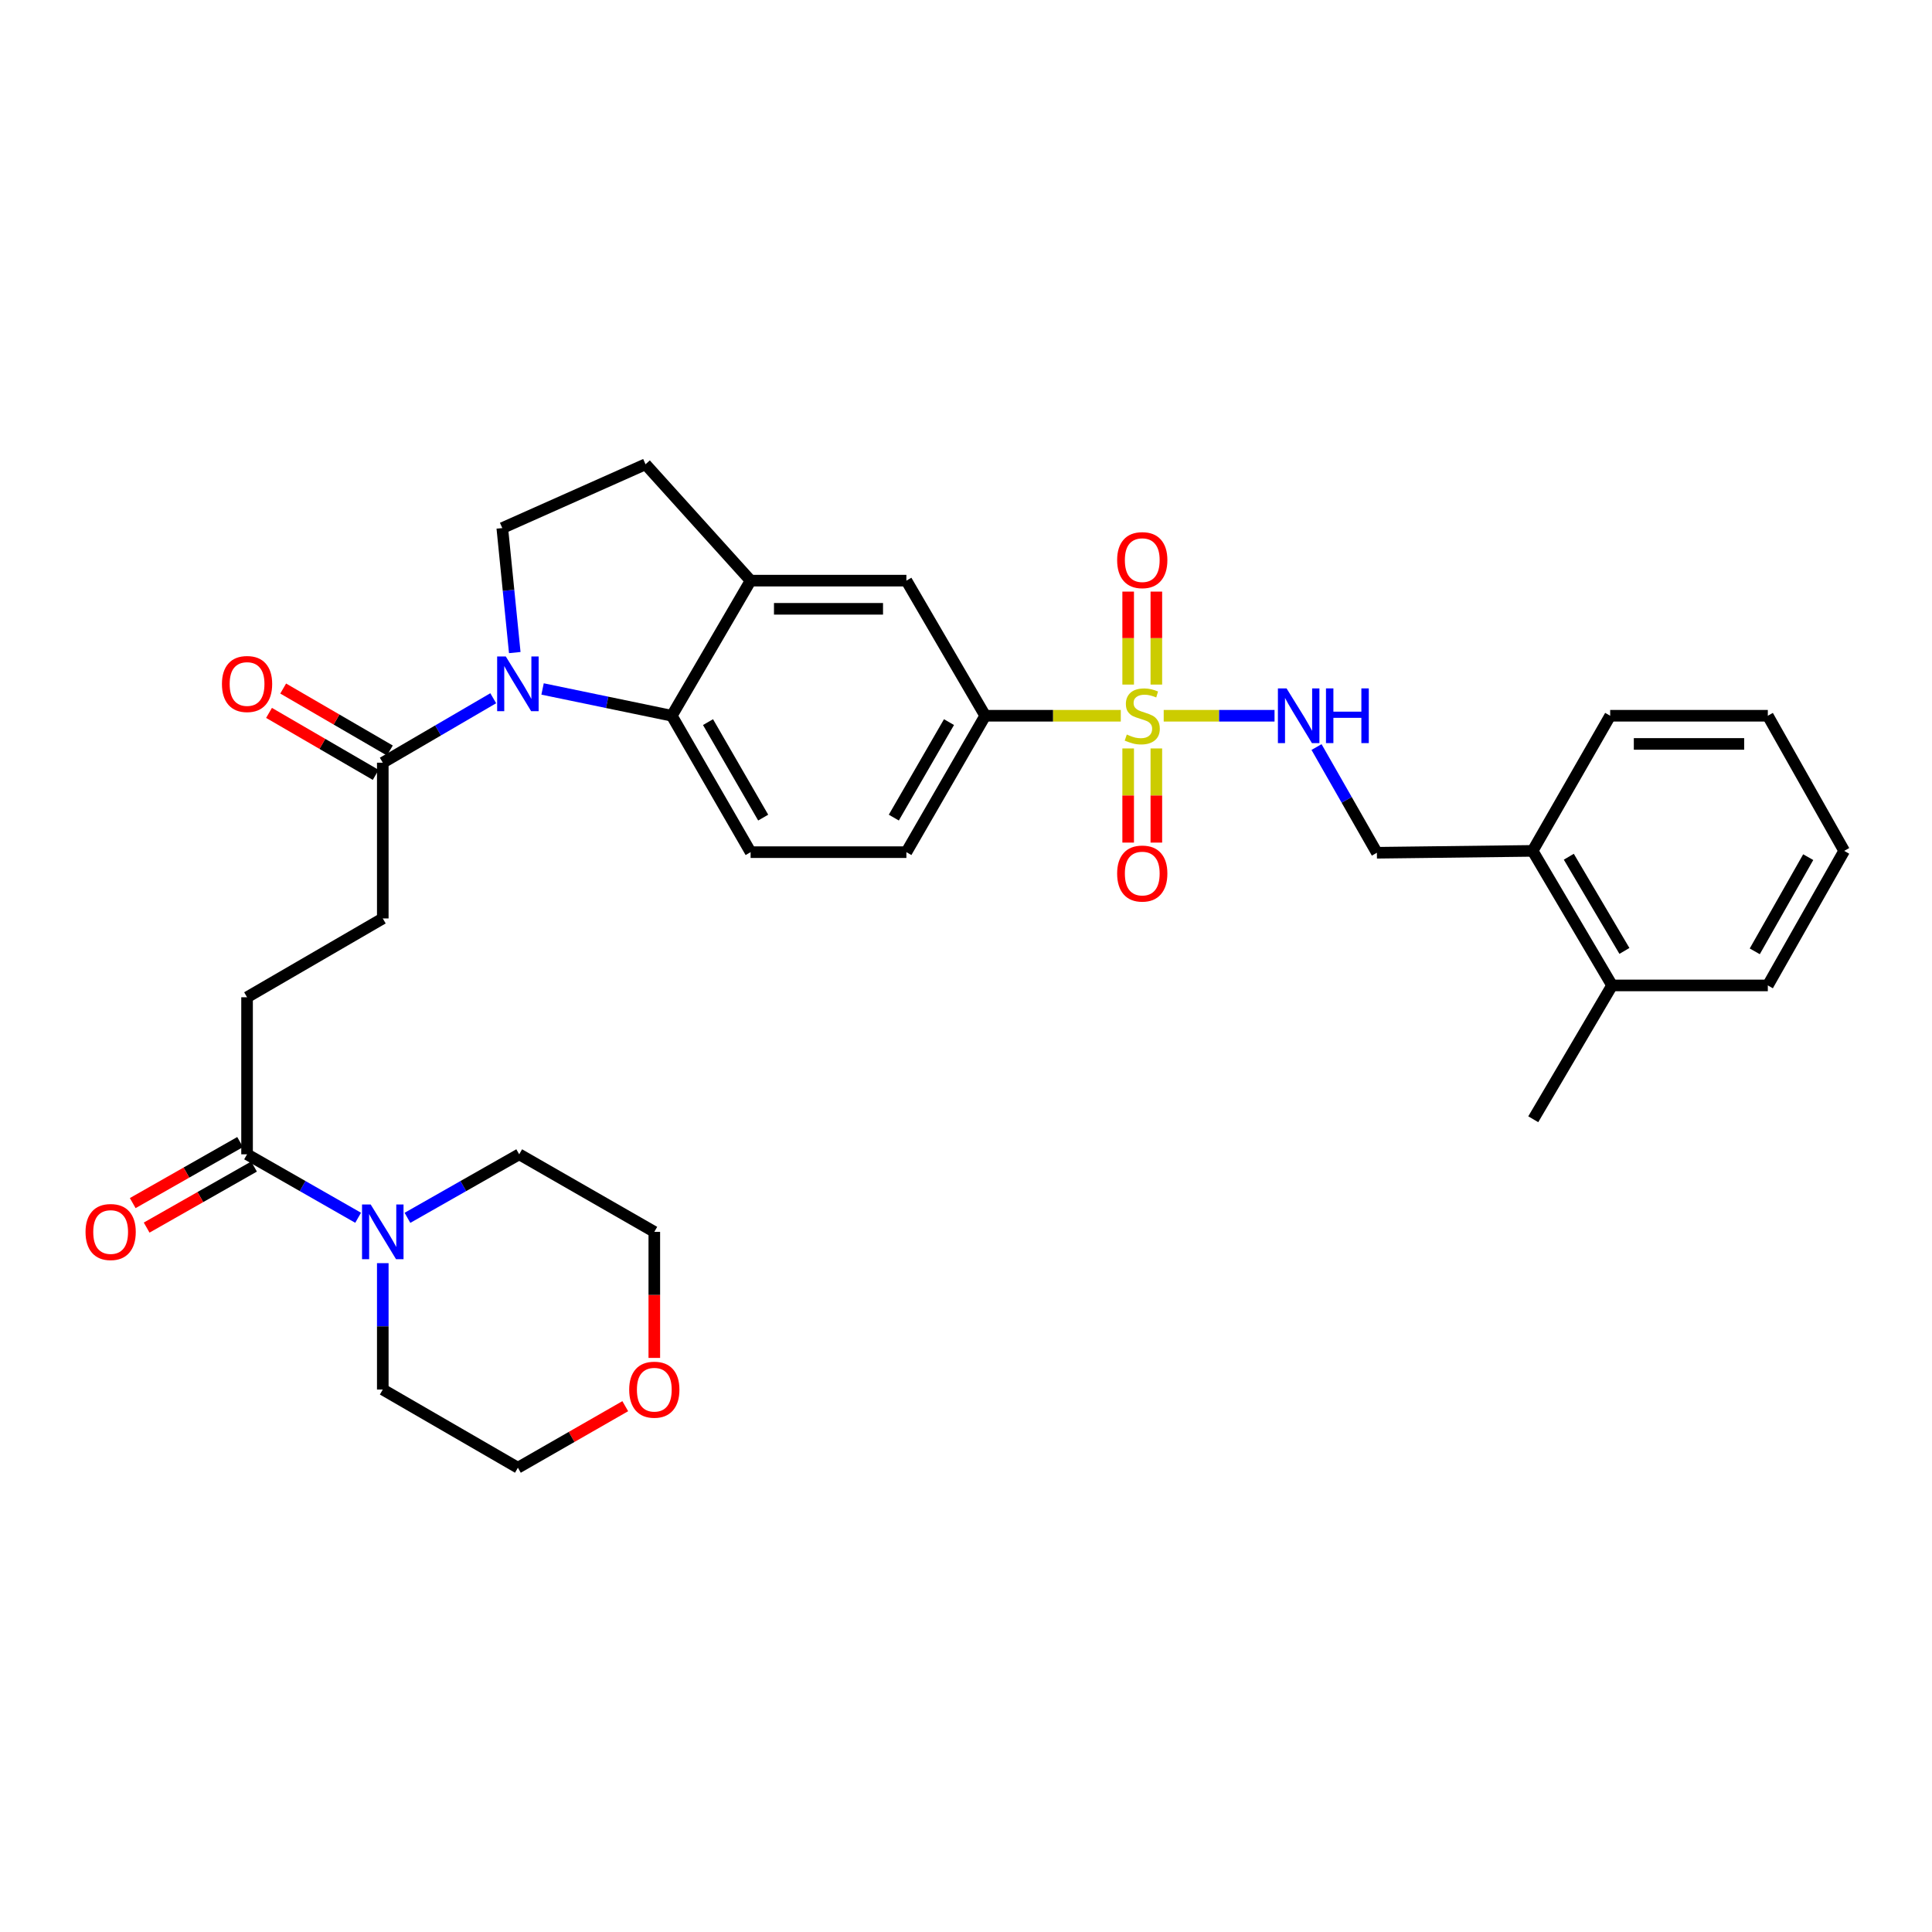 <?xml version='1.0' encoding='iso-8859-1'?>
<svg version='1.1' baseProfile='full'
              xmlns='http://www.w3.org/2000/svg'
                      xmlns:rdkit='http://www.rdkit.org/xml'
                      xmlns:xlink='http://www.w3.org/1999/xlink'
                  xml:space='preserve'
width='1000px' height='1000px' viewBox='0 0 1000 1000'>
<!-- END OF HEADER -->
<rect style='opacity:1.0;fill:#FFFFFF;stroke:none' width='1000' height='1000' x='0' y='0'> </rect>
<path class='bond-3' d='M 580.117,370.471 L 545.03,370.471' style='fill:none;fill-rule:evenodd;stroke:#CCCC00;stroke-width:6px;stroke-linecap:butt;stroke-linejoin:miter;stroke-opacity:1' />
<path class='bond-3' d='M 545.03,370.471 L 509.943,370.471' style='fill:none;fill-rule:evenodd;stroke:#000000;stroke-width:6px;stroke-linecap:butt;stroke-linejoin:miter;stroke-opacity:1' />
<path class='bond-5' d='M 602.333,370.471 L 631.015,370.471' style='fill:none;fill-rule:evenodd;stroke:#CCCC00;stroke-width:6px;stroke-linecap:butt;stroke-linejoin:miter;stroke-opacity:1' />
<path class='bond-5' d='M 631.015,370.471 L 659.697,370.471' style='fill:none;fill-rule:evenodd;stroke:#0000FF;stroke-width:6px;stroke-linecap:butt;stroke-linejoin:miter;stroke-opacity:1' />
<path class='bond-11' d='M 598.522,354.335 L 598.522,330.274' style='fill:none;fill-rule:evenodd;stroke:#CCCC00;stroke-width:6px;stroke-linecap:butt;stroke-linejoin:miter;stroke-opacity:1' />
<path class='bond-11' d='M 598.522,330.274 L 598.522,306.213' style='fill:none;fill-rule:evenodd;stroke:#FF0000;stroke-width:6px;stroke-linecap:butt;stroke-linejoin:miter;stroke-opacity:1' />
<path class='bond-11' d='M 583.937,354.335 L 583.937,330.274' style='fill:none;fill-rule:evenodd;stroke:#CCCC00;stroke-width:6px;stroke-linecap:butt;stroke-linejoin:miter;stroke-opacity:1' />
<path class='bond-11' d='M 583.937,330.274 L 583.937,306.213' style='fill:none;fill-rule:evenodd;stroke:#FF0000;stroke-width:6px;stroke-linecap:butt;stroke-linejoin:miter;stroke-opacity:1' />
<path class='bond-12' d='M 583.937,387.39 L 583.937,411.759' style='fill:none;fill-rule:evenodd;stroke:#CCCC00;stroke-width:6px;stroke-linecap:butt;stroke-linejoin:miter;stroke-opacity:1' />
<path class='bond-12' d='M 583.937,411.759 L 583.937,436.128' style='fill:none;fill-rule:evenodd;stroke:#FF0000;stroke-width:6px;stroke-linecap:butt;stroke-linejoin:miter;stroke-opacity:1' />
<path class='bond-12' d='M 598.522,387.39 L 598.522,411.759' style='fill:none;fill-rule:evenodd;stroke:#CCCC00;stroke-width:6px;stroke-linecap:butt;stroke-linejoin:miter;stroke-opacity:1' />
<path class='bond-12' d='M 598.522,411.759 L 598.522,436.128' style='fill:none;fill-rule:evenodd;stroke:#FF0000;stroke-width:6px;stroke-linecap:butt;stroke-linejoin:miter;stroke-opacity:1' />
<path class='bond-0' d='M 280.836,356.605 L 314.278,363.538' style='fill:none;fill-rule:evenodd;stroke:#0000FF;stroke-width:6px;stroke-linecap:butt;stroke-linejoin:miter;stroke-opacity:1' />
<path class='bond-0' d='M 314.278,363.538 L 347.719,370.471' style='fill:none;fill-rule:evenodd;stroke:#000000;stroke-width:6px;stroke-linecap:butt;stroke-linejoin:miter;stroke-opacity:1' />
<path class='bond-2' d='M 255.298,361.406 L 226.713,378.088' style='fill:none;fill-rule:evenodd;stroke:#0000FF;stroke-width:6px;stroke-linecap:butt;stroke-linejoin:miter;stroke-opacity:1' />
<path class='bond-2' d='M 226.713,378.088 L 198.128,394.77' style='fill:none;fill-rule:evenodd;stroke:#000000;stroke-width:6px;stroke-linecap:butt;stroke-linejoin:miter;stroke-opacity:1' />
<path class='bond-33' d='M 266.44,337.771 L 263.212,305.549' style='fill:none;fill-rule:evenodd;stroke:#0000FF;stroke-width:6px;stroke-linecap:butt;stroke-linejoin:miter;stroke-opacity:1' />
<path class='bond-33' d='M 263.212,305.549 L 259.984,273.327' style='fill:none;fill-rule:evenodd;stroke:#000000;stroke-width:6px;stroke-linecap:butt;stroke-linejoin:miter;stroke-opacity:1' />
<path class='bond-1' d='M 347.719,370.471 L 388.516,441.077' style='fill:none;fill-rule:evenodd;stroke:#000000;stroke-width:6px;stroke-linecap:butt;stroke-linejoin:miter;stroke-opacity:1' />
<path class='bond-1' d='M 366.467,373.765 L 395.025,423.19' style='fill:none;fill-rule:evenodd;stroke:#000000;stroke-width:6px;stroke-linecap:butt;stroke-linejoin:miter;stroke-opacity:1' />
<path class='bond-32' d='M 347.719,370.471 L 388.516,300.536' style='fill:none;fill-rule:evenodd;stroke:#000000;stroke-width:6px;stroke-linecap:butt;stroke-linejoin:miter;stroke-opacity:1' />
<path class='bond-15' d='M 198.128,394.77 L 198.128,475.384' style='fill:none;fill-rule:evenodd;stroke:#000000;stroke-width:6px;stroke-linecap:butt;stroke-linejoin:miter;stroke-opacity:1' />
<path class='bond-18' d='M 201.791,388.465 L 174.182,372.425' style='fill:none;fill-rule:evenodd;stroke:#000000;stroke-width:6px;stroke-linecap:butt;stroke-linejoin:miter;stroke-opacity:1' />
<path class='bond-18' d='M 174.182,372.425 L 146.572,356.384' style='fill:none;fill-rule:evenodd;stroke:#FF0000;stroke-width:6px;stroke-linecap:butt;stroke-linejoin:miter;stroke-opacity:1' />
<path class='bond-18' d='M 194.464,401.076 L 166.855,385.036' style='fill:none;fill-rule:evenodd;stroke:#000000;stroke-width:6px;stroke-linecap:butt;stroke-linejoin:miter;stroke-opacity:1' />
<path class='bond-18' d='M 166.855,385.036 L 139.245,368.995' style='fill:none;fill-rule:evenodd;stroke:#FF0000;stroke-width:6px;stroke-linecap:butt;stroke-linejoin:miter;stroke-opacity:1' />
<path class='bond-9' d='M 509.943,370.471 L 469.146,300.536' style='fill:none;fill-rule:evenodd;stroke:#000000;stroke-width:6px;stroke-linecap:butt;stroke-linejoin:miter;stroke-opacity:1' />
<path class='bond-14' d='M 509.943,370.471 L 469.146,441.077' style='fill:none;fill-rule:evenodd;stroke:#000000;stroke-width:6px;stroke-linecap:butt;stroke-linejoin:miter;stroke-opacity:1' />
<path class='bond-14' d='M 491.195,373.765 L 462.637,423.19' style='fill:none;fill-rule:evenodd;stroke:#000000;stroke-width:6px;stroke-linecap:butt;stroke-linejoin:miter;stroke-opacity:1' />
<path class='bond-4' d='M 388.516,300.536 L 469.146,300.536' style='fill:none;fill-rule:evenodd;stroke:#000000;stroke-width:6px;stroke-linecap:butt;stroke-linejoin:miter;stroke-opacity:1' />
<path class='bond-4' d='M 400.611,315.121 L 457.052,315.121' style='fill:none;fill-rule:evenodd;stroke:#000000;stroke-width:6px;stroke-linecap:butt;stroke-linejoin:miter;stroke-opacity:1' />
<path class='bond-13' d='M 388.516,300.536 L 334.123,240.309' style='fill:none;fill-rule:evenodd;stroke:#000000;stroke-width:6px;stroke-linecap:butt;stroke-linejoin:miter;stroke-opacity:1' />
<path class='bond-17' d='M 681.434,386.672 L 697.053,414.029' style='fill:none;fill-rule:evenodd;stroke:#0000FF;stroke-width:6px;stroke-linecap:butt;stroke-linejoin:miter;stroke-opacity:1' />
<path class='bond-17' d='M 697.053,414.029 L 712.672,441.385' style='fill:none;fill-rule:evenodd;stroke:#000000;stroke-width:6px;stroke-linecap:butt;stroke-linejoin:miter;stroke-opacity:1' />
<path class='bond-6' d='M 185.365,630.315 L 156.621,613.891' style='fill:none;fill-rule:evenodd;stroke:#0000FF;stroke-width:6px;stroke-linecap:butt;stroke-linejoin:miter;stroke-opacity:1' />
<path class='bond-6' d='M 156.621,613.891 L 127.878,597.467' style='fill:none;fill-rule:evenodd;stroke:#000000;stroke-width:6px;stroke-linecap:butt;stroke-linejoin:miter;stroke-opacity:1' />
<path class='bond-23' d='M 198.128,653.808 L 198.128,686.513' style='fill:none;fill-rule:evenodd;stroke:#0000FF;stroke-width:6px;stroke-linecap:butt;stroke-linejoin:miter;stroke-opacity:1' />
<path class='bond-23' d='M 198.128,686.513 L 198.128,719.218' style='fill:none;fill-rule:evenodd;stroke:#000000;stroke-width:6px;stroke-linecap:butt;stroke-linejoin:miter;stroke-opacity:1' />
<path class='bond-24' d='M 210.898,630.348 L 239.816,613.907' style='fill:none;fill-rule:evenodd;stroke:#0000FF;stroke-width:6px;stroke-linecap:butt;stroke-linejoin:miter;stroke-opacity:1' />
<path class='bond-24' d='M 239.816,613.907 L 268.735,597.467' style='fill:none;fill-rule:evenodd;stroke:#000000;stroke-width:6px;stroke-linecap:butt;stroke-linejoin:miter;stroke-opacity:1' />
<path class='bond-7' d='M 127.878,597.467 L 127.878,516.181' style='fill:none;fill-rule:evenodd;stroke:#000000;stroke-width:6px;stroke-linecap:butt;stroke-linejoin:miter;stroke-opacity:1' />
<path class='bond-19' d='M 124.273,591.128 L 96.485,606.925' style='fill:none;fill-rule:evenodd;stroke:#000000;stroke-width:6px;stroke-linecap:butt;stroke-linejoin:miter;stroke-opacity:1' />
<path class='bond-19' d='M 96.485,606.925 L 68.697,622.723' style='fill:none;fill-rule:evenodd;stroke:#FF0000;stroke-width:6px;stroke-linecap:butt;stroke-linejoin:miter;stroke-opacity:1' />
<path class='bond-19' d='M 131.482,603.807 L 103.693,619.605' style='fill:none;fill-rule:evenodd;stroke:#000000;stroke-width:6px;stroke-linecap:butt;stroke-linejoin:miter;stroke-opacity:1' />
<path class='bond-19' d='M 103.693,619.605 L 75.905,635.402' style='fill:none;fill-rule:evenodd;stroke:#FF0000;stroke-width:6px;stroke-linecap:butt;stroke-linejoin:miter;stroke-opacity:1' />
<path class='bond-8' d='M 259.984,273.327 L 334.123,240.309' style='fill:none;fill-rule:evenodd;stroke:#000000;stroke-width:6px;stroke-linecap:butt;stroke-linejoin:miter;stroke-opacity:1' />
<path class='bond-10' d='M 388.516,441.077 L 469.146,441.077' style='fill:none;fill-rule:evenodd;stroke:#000000;stroke-width:6px;stroke-linecap:butt;stroke-linejoin:miter;stroke-opacity:1' />
<path class='bond-16' d='M 198.128,475.384 L 127.878,516.181' style='fill:none;fill-rule:evenodd;stroke:#000000;stroke-width:6px;stroke-linecap:butt;stroke-linejoin:miter;stroke-opacity:1' />
<path class='bond-20' d='M 712.672,441.385 L 793.286,440.413' style='fill:none;fill-rule:evenodd;stroke:#000000;stroke-width:6px;stroke-linecap:butt;stroke-linejoin:miter;stroke-opacity:1' />
<path class='bond-22' d='M 793.286,440.413 L 834.407,510.055' style='fill:none;fill-rule:evenodd;stroke:#000000;stroke-width:6px;stroke-linecap:butt;stroke-linejoin:miter;stroke-opacity:1' />
<path class='bond-22' d='M 812.013,443.444 L 840.798,492.194' style='fill:none;fill-rule:evenodd;stroke:#000000;stroke-width:6px;stroke-linecap:butt;stroke-linejoin:miter;stroke-opacity:1' />
<path class='bond-27' d='M 793.286,440.413 L 833.427,370.471' style='fill:none;fill-rule:evenodd;stroke:#000000;stroke-width:6px;stroke-linecap:butt;stroke-linejoin:miter;stroke-opacity:1' />
<path class='bond-21' d='M 338.669,702.858 L 338.669,670.233' style='fill:none;fill-rule:evenodd;stroke:#FF0000;stroke-width:6px;stroke-linecap:butt;stroke-linejoin:miter;stroke-opacity:1' />
<path class='bond-21' d='M 338.669,670.233 L 338.669,637.608' style='fill:none;fill-rule:evenodd;stroke:#000000;stroke-width:6px;stroke-linecap:butt;stroke-linejoin:miter;stroke-opacity:1' />
<path class='bond-35' d='M 323.634,727.836 L 295.848,743.764' style='fill:none;fill-rule:evenodd;stroke:#FF0000;stroke-width:6px;stroke-linecap:butt;stroke-linejoin:miter;stroke-opacity:1' />
<path class='bond-35' d='M 295.848,743.764 L 268.062,759.691' style='fill:none;fill-rule:evenodd;stroke:#000000;stroke-width:6px;stroke-linecap:butt;stroke-linejoin:miter;stroke-opacity:1' />
<path class='bond-28' d='M 834.407,510.055 L 793.61,579.325' style='fill:none;fill-rule:evenodd;stroke:#000000;stroke-width:6px;stroke-linecap:butt;stroke-linejoin:miter;stroke-opacity:1' />
<path class='bond-29' d='M 834.407,510.055 L 915.021,510.055' style='fill:none;fill-rule:evenodd;stroke:#000000;stroke-width:6px;stroke-linecap:butt;stroke-linejoin:miter;stroke-opacity:1' />
<path class='bond-25' d='M 198.128,719.218 L 268.062,759.691' style='fill:none;fill-rule:evenodd;stroke:#000000;stroke-width:6px;stroke-linecap:butt;stroke-linejoin:miter;stroke-opacity:1' />
<path class='bond-26' d='M 268.735,597.467 L 338.669,637.608' style='fill:none;fill-rule:evenodd;stroke:#000000;stroke-width:6px;stroke-linecap:butt;stroke-linejoin:miter;stroke-opacity:1' />
<path class='bond-31' d='M 833.427,370.471 L 915.021,370.471' style='fill:none;fill-rule:evenodd;stroke:#000000;stroke-width:6px;stroke-linecap:butt;stroke-linejoin:miter;stroke-opacity:1' />
<path class='bond-31' d='M 845.666,385.055 L 902.781,385.055' style='fill:none;fill-rule:evenodd;stroke:#000000;stroke-width:6px;stroke-linecap:butt;stroke-linejoin:miter;stroke-opacity:1' />
<path class='bond-34' d='M 915.021,510.055 L 954.545,440.413' style='fill:none;fill-rule:evenodd;stroke:#000000;stroke-width:6px;stroke-linecap:butt;stroke-linejoin:miter;stroke-opacity:1' />
<path class='bond-34' d='M 908.265,492.41 L 935.932,443.66' style='fill:none;fill-rule:evenodd;stroke:#000000;stroke-width:6px;stroke-linecap:butt;stroke-linejoin:miter;stroke-opacity:1' />
<path class='bond-30' d='M 954.545,440.413 L 915.021,370.471' style='fill:none;fill-rule:evenodd;stroke:#000000;stroke-width:6px;stroke-linecap:butt;stroke-linejoin:miter;stroke-opacity:1' />
<path  class='atom-0' d='M 583.229 380.191
Q 583.549 380.311, 584.869 380.871
Q 586.189 381.431, 587.629 381.791
Q 589.109 382.111, 590.549 382.111
Q 593.229 382.111, 594.789 380.831
Q 596.349 379.511, 596.349 377.231
Q 596.349 375.671, 595.549 374.711
Q 594.789 373.751, 593.589 373.231
Q 592.389 372.711, 590.389 372.111
Q 587.869 371.351, 586.349 370.631
Q 584.869 369.911, 583.789 368.391
Q 582.749 366.871, 582.749 364.311
Q 582.749 360.751, 585.149 358.551
Q 587.589 356.351, 592.389 356.351
Q 595.669 356.351, 599.389 357.911
L 598.469 360.991
Q 595.069 359.591, 592.509 359.591
Q 589.749 359.591, 588.229 360.751
Q 586.709 361.871, 586.749 363.831
Q 586.749 365.351, 587.509 366.271
Q 588.309 367.191, 589.429 367.711
Q 590.589 368.231, 592.509 368.831
Q 595.069 369.631, 596.589 370.431
Q 598.109 371.231, 599.189 372.871
Q 600.309 374.471, 600.309 377.231
Q 600.309 381.151, 597.669 383.271
Q 595.069 385.351, 590.709 385.351
Q 588.189 385.351, 586.269 384.791
Q 584.389 384.271, 582.149 383.351
L 583.229 380.191
' fill='#CCCC00'/>
<path  class='atom-1' d='M 261.802 339.797
L 271.082 354.797
Q 272.002 356.277, 273.482 358.957
Q 274.962 361.637, 275.042 361.797
L 275.042 339.797
L 278.802 339.797
L 278.802 368.117
L 274.922 368.117
L 264.962 351.717
Q 263.802 349.797, 262.562 347.597
Q 261.362 345.397, 261.002 344.717
L 261.002 368.117
L 257.322 368.117
L 257.322 339.797
L 261.802 339.797
' fill='#0000FF'/>
<path  class='atom-6' d='M 665.923 356.311
L 675.203 371.311
Q 676.123 372.791, 677.603 375.471
Q 679.083 378.151, 679.163 378.311
L 679.163 356.311
L 682.923 356.311
L 682.923 384.631
L 679.043 384.631
L 669.083 368.231
Q 667.923 366.311, 666.683 364.111
Q 665.483 361.911, 665.123 361.231
L 665.123 384.631
L 661.443 384.631
L 661.443 356.311
L 665.923 356.311
' fill='#0000FF'/>
<path  class='atom-6' d='M 686.323 356.311
L 690.163 356.311
L 690.163 368.351
L 704.643 368.351
L 704.643 356.311
L 708.483 356.311
L 708.483 384.631
L 704.643 384.631
L 704.643 371.551
L 690.163 371.551
L 690.163 384.631
L 686.323 384.631
L 686.323 356.311
' fill='#0000FF'/>
<path  class='atom-7' d='M 191.868 623.448
L 201.148 638.448
Q 202.068 639.928, 203.548 642.608
Q 205.028 645.288, 205.108 645.448
L 205.108 623.448
L 208.868 623.448
L 208.868 651.768
L 204.988 651.768
L 195.028 635.368
Q 193.868 633.448, 192.628 631.248
Q 191.428 629.048, 191.068 628.368
L 191.068 651.768
L 187.388 651.768
L 187.388 623.448
L 191.868 623.448
' fill='#0000FF'/>
<path  class='atom-12' d='M 578.229 289.921
Q 578.229 283.121, 581.589 279.321
Q 584.949 275.521, 591.229 275.521
Q 597.509 275.521, 600.869 279.321
Q 604.229 283.121, 604.229 289.921
Q 604.229 296.801, 600.829 300.721
Q 597.429 304.601, 591.229 304.601
Q 584.989 304.601, 581.589 300.721
Q 578.229 296.841, 578.229 289.921
M 591.229 301.401
Q 595.549 301.401, 597.869 298.521
Q 600.229 295.601, 600.229 289.921
Q 600.229 284.361, 597.869 281.561
Q 595.549 278.721, 591.229 278.721
Q 586.909 278.721, 584.549 281.521
Q 582.229 284.321, 582.229 289.921
Q 582.229 295.641, 584.549 298.521
Q 586.909 301.401, 591.229 301.401
' fill='#FF0000'/>
<path  class='atom-13' d='M 578.229 452.145
Q 578.229 445.345, 581.589 441.545
Q 584.949 437.745, 591.229 437.745
Q 597.509 437.745, 600.869 441.545
Q 604.229 445.345, 604.229 452.145
Q 604.229 459.025, 600.829 462.945
Q 597.429 466.825, 591.229 466.825
Q 584.989 466.825, 581.589 462.945
Q 578.229 459.065, 578.229 452.145
M 591.229 463.625
Q 595.549 463.625, 597.869 460.745
Q 600.229 457.825, 600.229 452.145
Q 600.229 446.585, 597.869 443.785
Q 595.549 440.945, 591.229 440.945
Q 586.909 440.945, 584.549 443.745
Q 582.229 446.545, 582.229 452.145
Q 582.229 457.865, 584.549 460.745
Q 586.909 463.625, 591.229 463.625
' fill='#FF0000'/>
<path  class='atom-19' d='M 114.878 354.037
Q 114.878 347.237, 118.238 343.437
Q 121.598 339.637, 127.878 339.637
Q 134.158 339.637, 137.518 343.437
Q 140.878 347.237, 140.878 354.037
Q 140.878 360.917, 137.478 364.837
Q 134.078 368.717, 127.878 368.717
Q 121.638 368.717, 118.238 364.837
Q 114.878 360.957, 114.878 354.037
M 127.878 365.517
Q 132.198 365.517, 134.518 362.637
Q 136.878 359.717, 136.878 354.037
Q 136.878 348.477, 134.518 345.677
Q 132.198 342.837, 127.878 342.837
Q 123.558 342.837, 121.198 345.637
Q 118.878 348.437, 118.878 354.037
Q 118.878 359.757, 121.198 362.637
Q 123.558 365.517, 127.878 365.517
' fill='#FF0000'/>
<path  class='atom-20' d='M 44.271 637.688
Q 44.271 630.888, 47.631 627.088
Q 50.991 623.288, 57.271 623.288
Q 63.551 623.288, 66.911 627.088
Q 70.271 630.888, 70.271 637.688
Q 70.271 644.568, 66.871 648.488
Q 63.471 652.368, 57.271 652.368
Q 51.031 652.368, 47.631 648.488
Q 44.271 644.608, 44.271 637.688
M 57.271 649.168
Q 61.591 649.168, 63.911 646.288
Q 66.271 643.368, 66.271 637.688
Q 66.271 632.128, 63.911 629.328
Q 61.591 626.488, 57.271 626.488
Q 52.951 626.488, 50.591 629.288
Q 48.271 632.088, 48.271 637.688
Q 48.271 643.408, 50.591 646.288
Q 52.951 649.168, 57.271 649.168
' fill='#FF0000'/>
<path  class='atom-22' d='M 325.669 719.298
Q 325.669 712.498, 329.029 708.698
Q 332.389 704.898, 338.669 704.898
Q 344.949 704.898, 348.309 708.698
Q 351.669 712.498, 351.669 719.298
Q 351.669 726.178, 348.269 730.098
Q 344.869 733.978, 338.669 733.978
Q 332.429 733.978, 329.029 730.098
Q 325.669 726.218, 325.669 719.298
M 338.669 730.778
Q 342.989 730.778, 345.309 727.898
Q 347.669 724.978, 347.669 719.298
Q 347.669 713.738, 345.309 710.938
Q 342.989 708.098, 338.669 708.098
Q 334.349 708.098, 331.989 710.898
Q 329.669 713.698, 329.669 719.298
Q 329.669 725.018, 331.989 727.898
Q 334.349 730.778, 338.669 730.778
' fill='#FF0000'/>
</svg>
